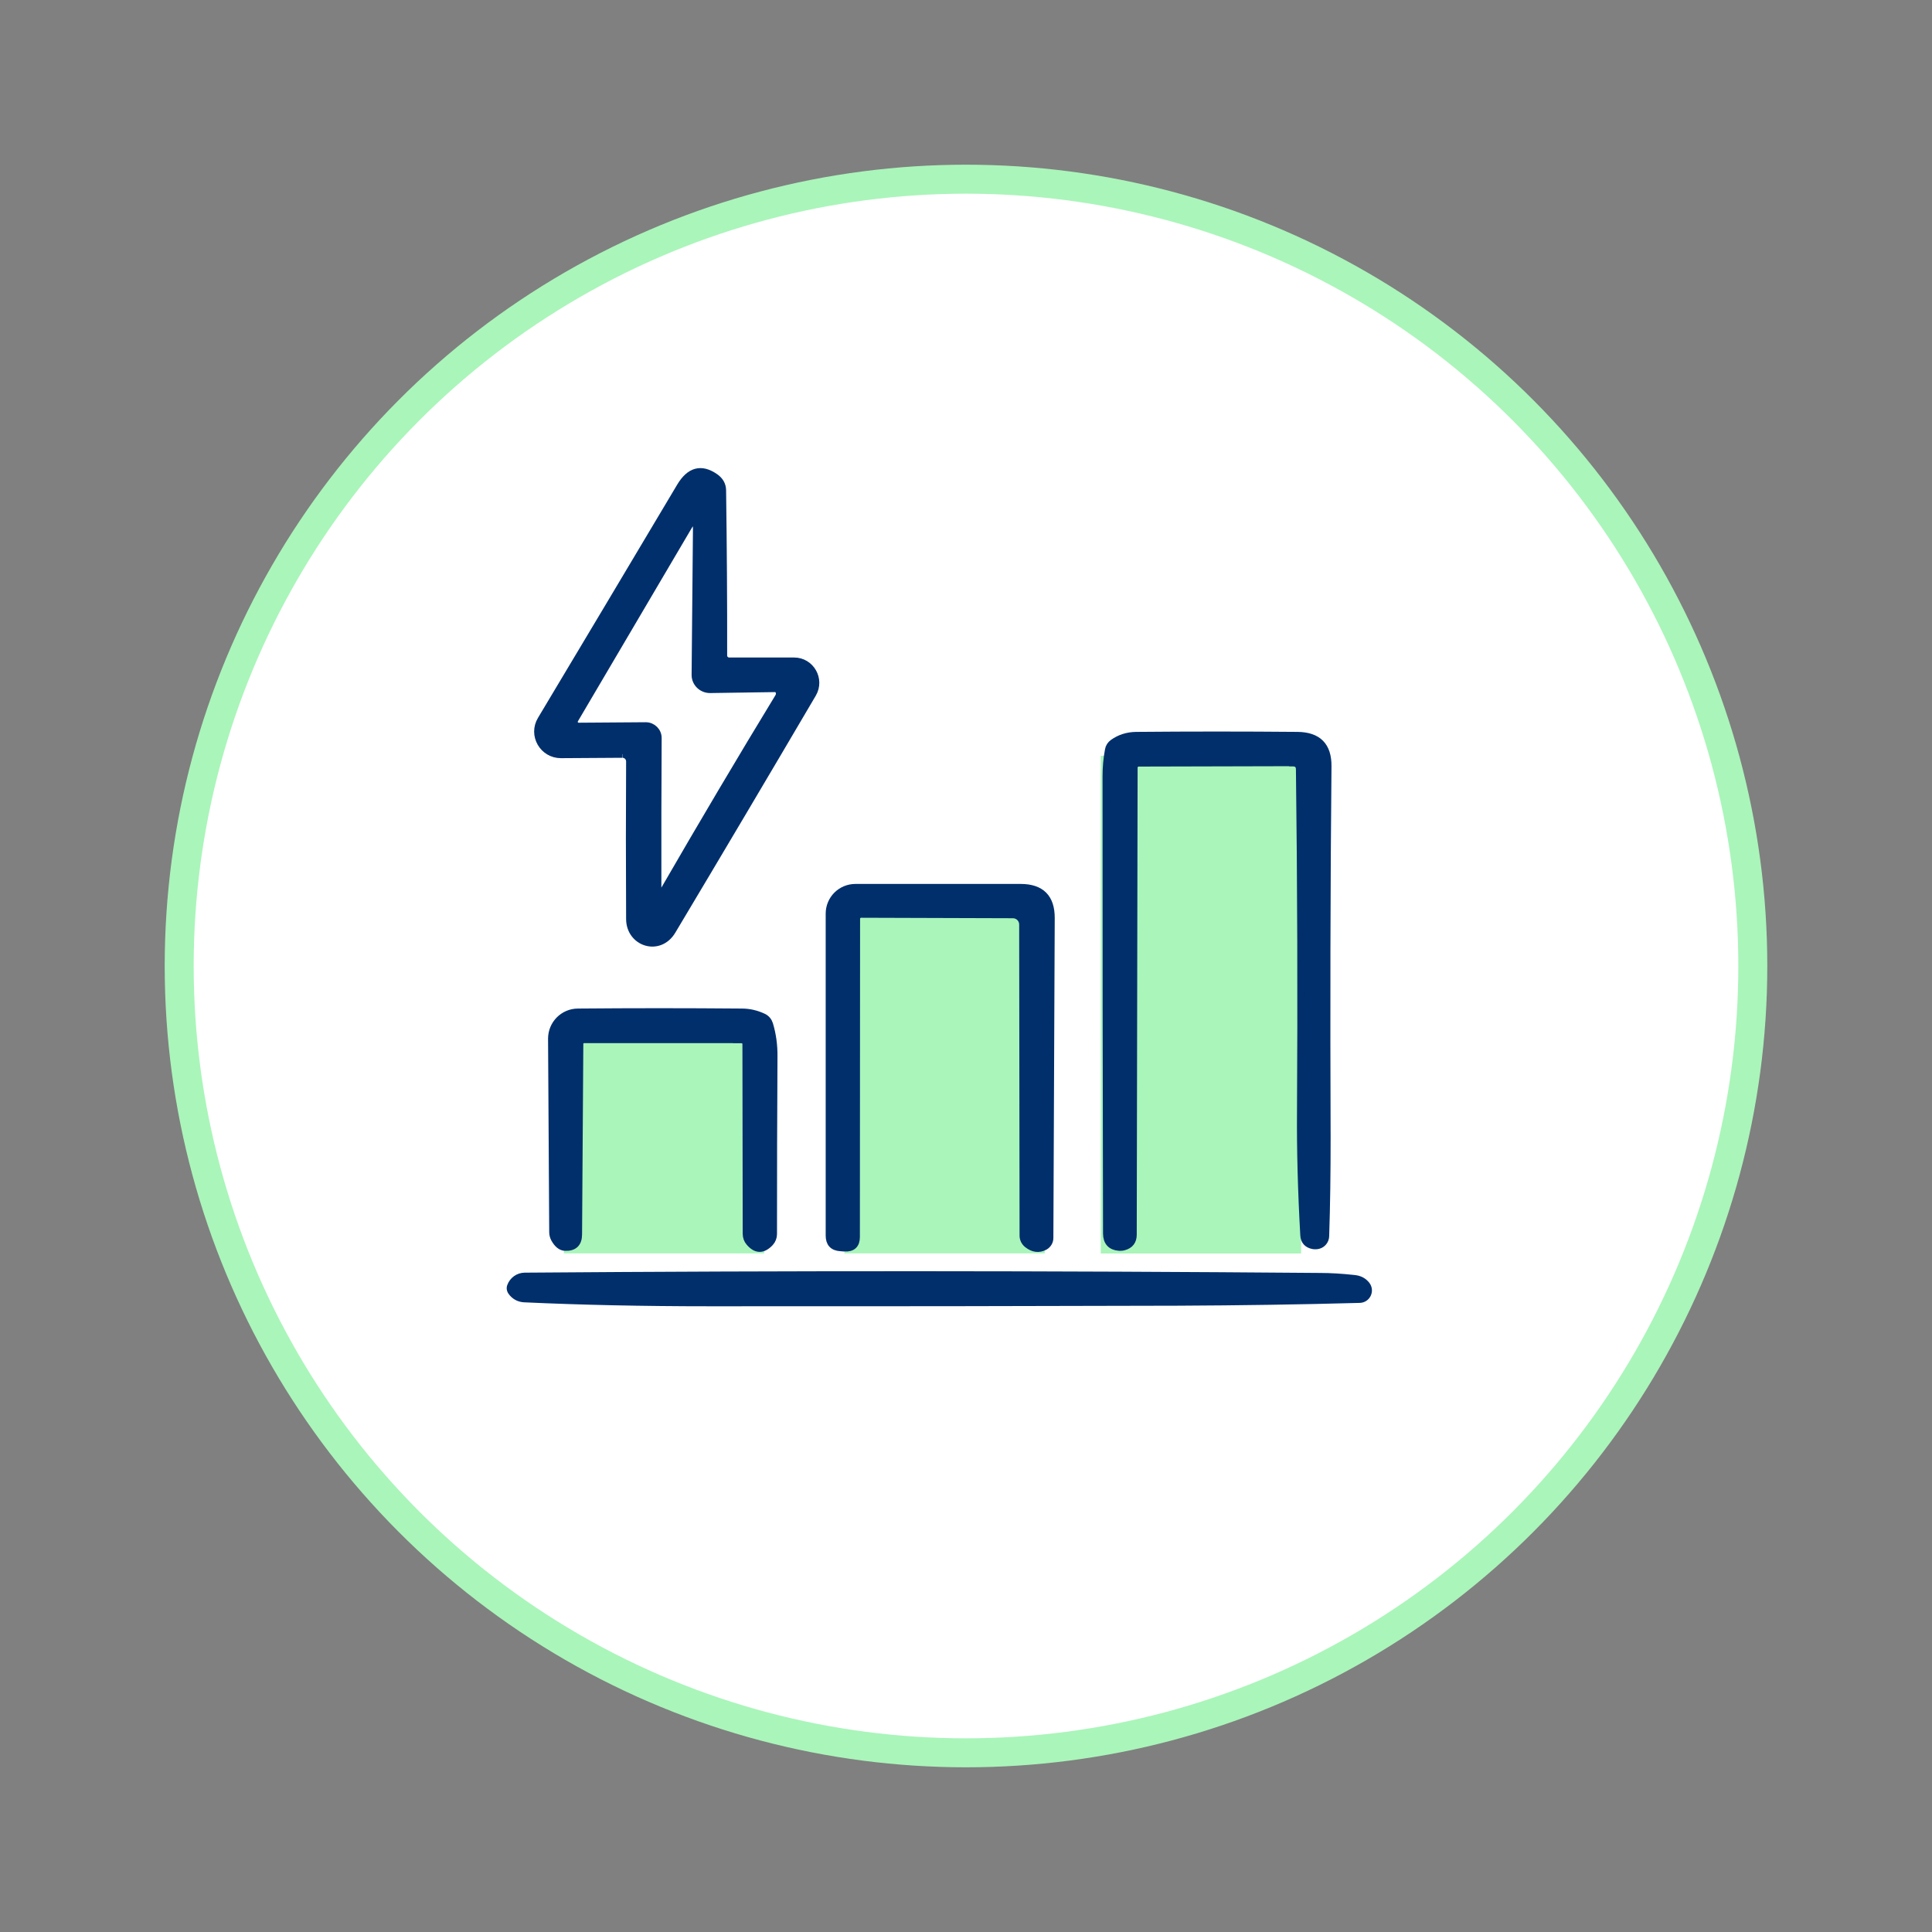 <?xml version="1.0" encoding="UTF-8"?>
<svg id="Livello_1" data-name="Livello 1" xmlns="http://www.w3.org/2000/svg" viewBox="0 0 200 200">
  <rect x="0" y="0" width="200" height="200" fill="#808080" stroke="none"/>
  <defs>
    <style>
      .cls-1 {
        fill: #aaf5ba;
      }

      .cls-2 {
        fill: #002f6c;
        stroke: #002f6c;
        stroke-width: .75px;
      }

      .cls-2, .cls-3 {
        stroke-miterlimit: 10;
      }

      .cls-3 {
        fill: #fff;
        stroke: #aaf5ba;
        stroke-width: 3px;
      }
    </style>
  </defs>
  <circle class="cls-3" cx="100" cy="100" r="81.45"/>
  <rect class="cls-1" x="87.41" y="94.08" width="20.74" height="35.67"/>
  <rect class="cls-1" x="113.95" y="78.24" width="20.74" height="51.52"/>
  <rect class="cls-1" x="58.37" y="106.69" width="20.74" height="23.06"/>
  <path class="cls-2" d="M64.41,78.07l-6.34.04c-1.86,0-3.01-2.01-2.06-3.6,4.32-7.21,9.12-15.26,14.41-24.14.98-1.65,2.18-1.97,3.61-.97.5.35.75.8.76,1.35.08,5.83.12,11.54.11,17.11,0,.32.26.58.58.58h6.72c1.73,0,2.8,1.88,1.93,3.38-4.77,8.11-9.61,16.28-14.54,24.53-1.34,2.26-4.39,1.27-4.4-1.21-.03-5.79-.03-11.22,0-16.32,0-.41-.34-.76-.76-.75M80.22,71.27l-6.72.1c-.85,0-1.54-.68-1.53-1.51l.14-15.15c0-1.1-.26-1.17-.83-.23l-11.78,20c-.19.32.04.71.41.71l6.94-.05c.7,0,1.28.57,1.27,1.27-.03,5.19-.04,10.44-.03,15.75,0,.08.05.14.14.17.23.09.4.04.51-.17,4.03-6.97,7.98-13.64,11.86-20.01.11-.19.13-.38.05-.58-.06-.18-.23-.31-.42-.3h0Z"/>
  <path class="cls-2" d="M133.81,78.94l-15.94.04c-.26,0-.48.22-.48.48l-.09,48.35c0,.66-.32,1.08-.96,1.25-.15.05-.32.05-.48.05-.86-.07-1.29-.54-1.3-1.41-.04-15.52-.05-31.3-.05-47.34,0-.92.08-1.83.25-2.73.05-.3.21-.54.45-.72.69-.5,1.5-.76,2.41-.77,5.55-.05,11.13-.05,16.72,0,2.1.03,3.14,1.08,3.12,3.18-.12,12.31-.14,25.14-.09,38.48,0,3.51-.04,6.91-.15,10.18-.02.44-.32.82-.74.93-.19.05-.37.05-.56.02-.59-.12-.91-.47-.94-1.07-.26-4.6-.37-8.86-.34-12.79.07-11.61.04-23.41-.11-35.4,0-.48-.24-.71-.72-.71h0Z"/>
  <path class="cls-2" d="M89.15,94.63c-.27,0-.49.21-.49.48l-.02,32.94c0,.8-.41,1.18-1.22,1.13l-.41-.03c-.78-.05-1.16-.46-1.16-1.24v-33.33c0-1.5,1.21-2.7,2.7-2.7h17.11c2.11,0,3.16,1.05,3.15,3.16l-.14,33.11c0,.37-.2.7-.52.88-.59.32-1.2.25-1.8-.23-.27-.22-.43-.54-.43-.89l-.04-32.21c0-.56-.45-1.01-1.01-1.02l-15.72-.05h0Z"/>
  <path class="cls-2" d="M76.79,107.61h-16.36c-.23.02-.42.21-.42.44l-.13,19.73c0,.93-.47,1.37-1.39,1.33-.42-.02-.78-.32-1.09-.88-.11-.21-.17-.44-.17-.68l-.12-20.03c0-1.51,1.21-2.73,2.71-2.74,5.55-.05,11.21-.05,16.97,0,.79,0,1.54.18,2.25.52.3.15.51.41.61.73.32,1.06.47,2.17.46,3.34-.04,6.11-.05,12.24-.05,18.39,0,.32-.13.64-.34.87-.75.8-1.46.78-2.15-.04-.2-.23-.31-.54-.31-.86l-.03-19.65c0-.25-.2-.46-.45-.46h0Z"/>
  <path class="cls-2" d="M140.17,132.36c.57.05.99.28,1.29.67.45.6.04,1.45-.71,1.47-6.16.17-12.4.26-18.73.29-15.84.05-32.01.07-48.5.06-6.99,0-13.41-.14-19.26-.41-.48-.03-.88-.22-1.2-.58-.21-.23-.28-.46-.2-.69.22-.62.79-1.04,1.45-1.05,27.07-.21,54.52-.2,82.35.03,1.05,0,2.22.07,3.51.21h0Z"/>
</svg>